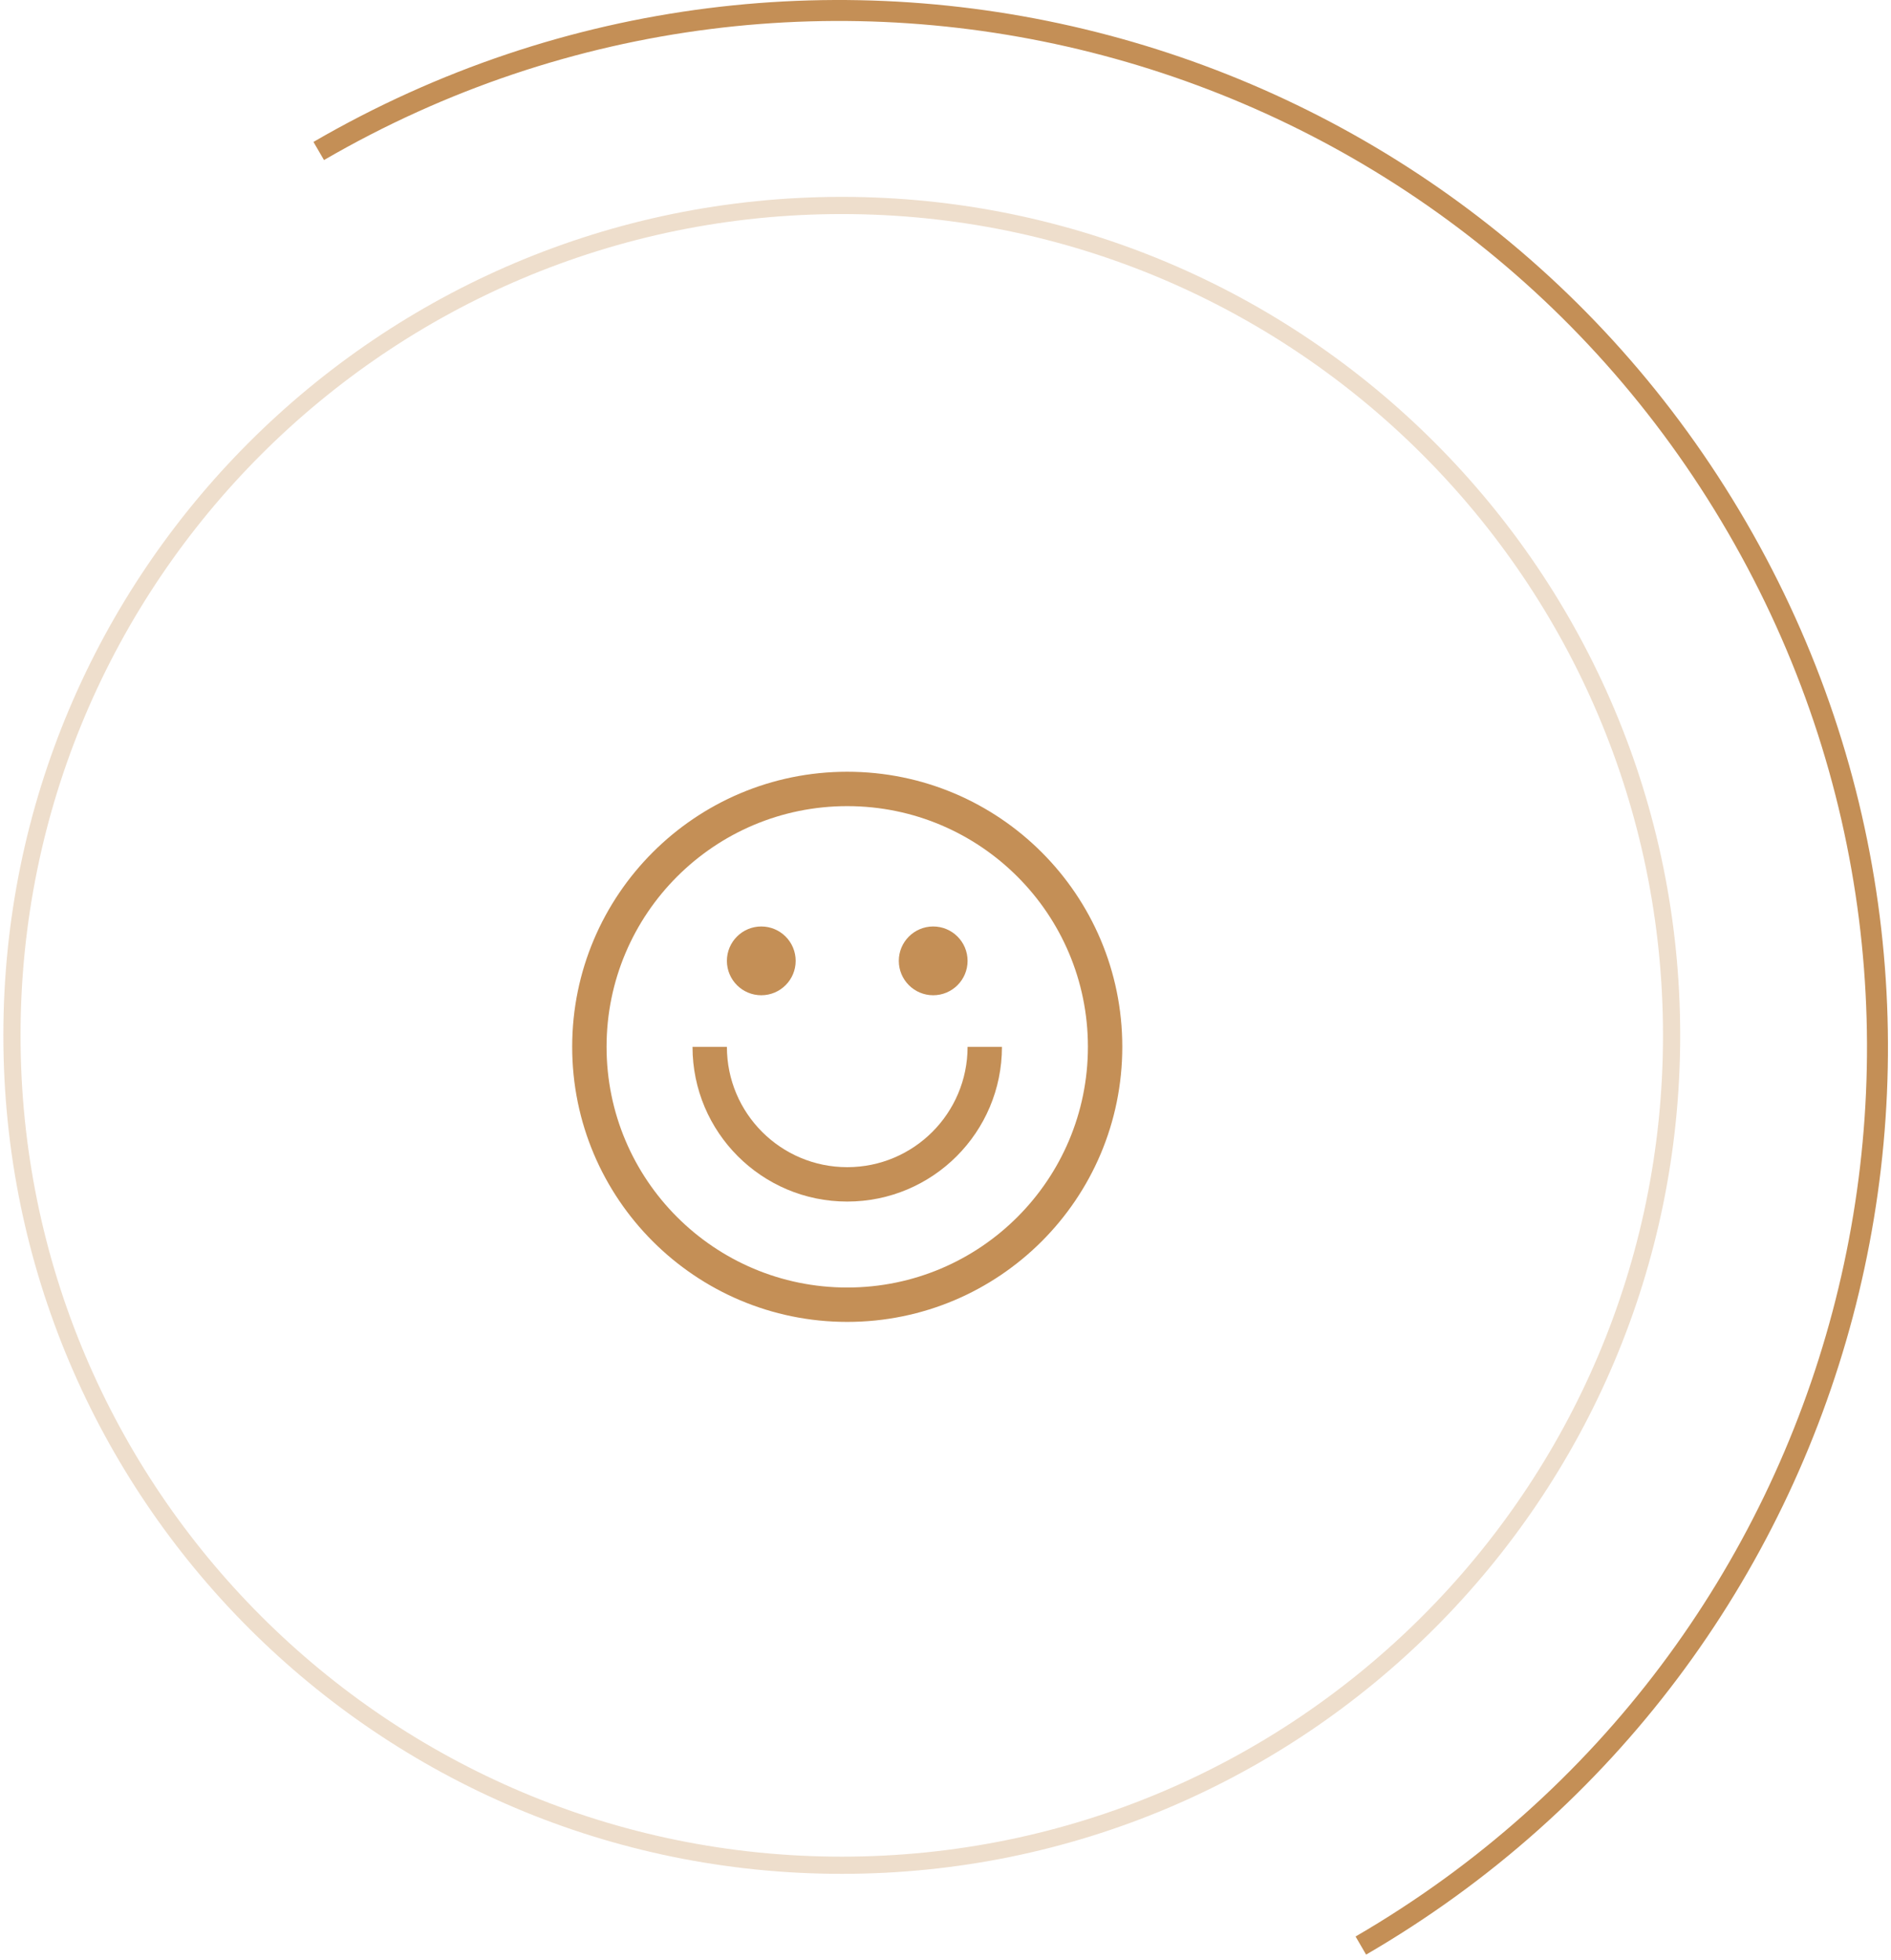 <svg xmlns="http://www.w3.org/2000/svg" width="110" height="114" viewBox="0 0 110 114" fill="none"><path opacity="0.3" d="M97.237 60.222C97.237 33.563 75.625 11.951 48.966 11.951C22.307 11.951 0.695 33.563 0.695 60.222C0.695 86.881 22.307 108.493 48.966 108.493C75.625 108.493 97.237 86.881 97.237 60.222Z" stroke="#C48F56"></path><path d="M18.847 9.31C47.38 -7.261 83.943 2.437 100.514 30.97C117.085 59.503 107.387 96.066 78.854 112.637L79.466 113.691C108.582 96.782 118.477 59.473 101.568 30.358C84.66 1.242 47.35 -8.653 18.234 8.255L18.847 9.31Z" fill="#C48F56"></path><path d="M49.284 44.889C40.448 44.889 33.284 52.053 33.284 60.889C33.284 69.726 40.448 76.889 49.284 76.889C58.121 76.889 65.284 69.726 65.284 60.889C65.284 52.053 58.121 44.889 49.284 44.889ZM49.284 74.889C41.552 74.889 35.284 68.621 35.284 60.889C35.284 53.157 41.552 46.889 49.284 46.889C57.016 46.889 63.284 53.157 63.284 60.889C63.284 68.621 57.016 74.889 49.284 74.889Z" fill="#C48F56"></path><path d="M44.284 57.889C45.389 57.889 46.284 56.994 46.284 55.889C46.284 54.785 45.389 53.889 44.284 53.889C43.18 53.889 42.284 54.785 42.284 55.889C42.284 56.994 43.18 57.889 44.284 57.889Z" fill="#C48F56"></path><path d="M54.284 57.889C55.389 57.889 56.284 56.994 56.284 55.889C56.284 54.785 55.389 53.889 54.284 53.889C53.18 53.889 52.284 54.785 52.284 55.889C52.284 56.994 53.18 57.889 54.284 57.889Z" fill="#C48F56"></path><path d="M56.284 60.889C56.284 64.755 53.15 67.889 49.284 67.889C45.418 67.889 42.284 64.755 42.284 60.889H40.284C40.284 65.86 44.314 69.889 49.284 69.889C54.255 69.889 58.284 65.86 58.284 60.889H56.284Z" fill="#C48F56"></path></svg>